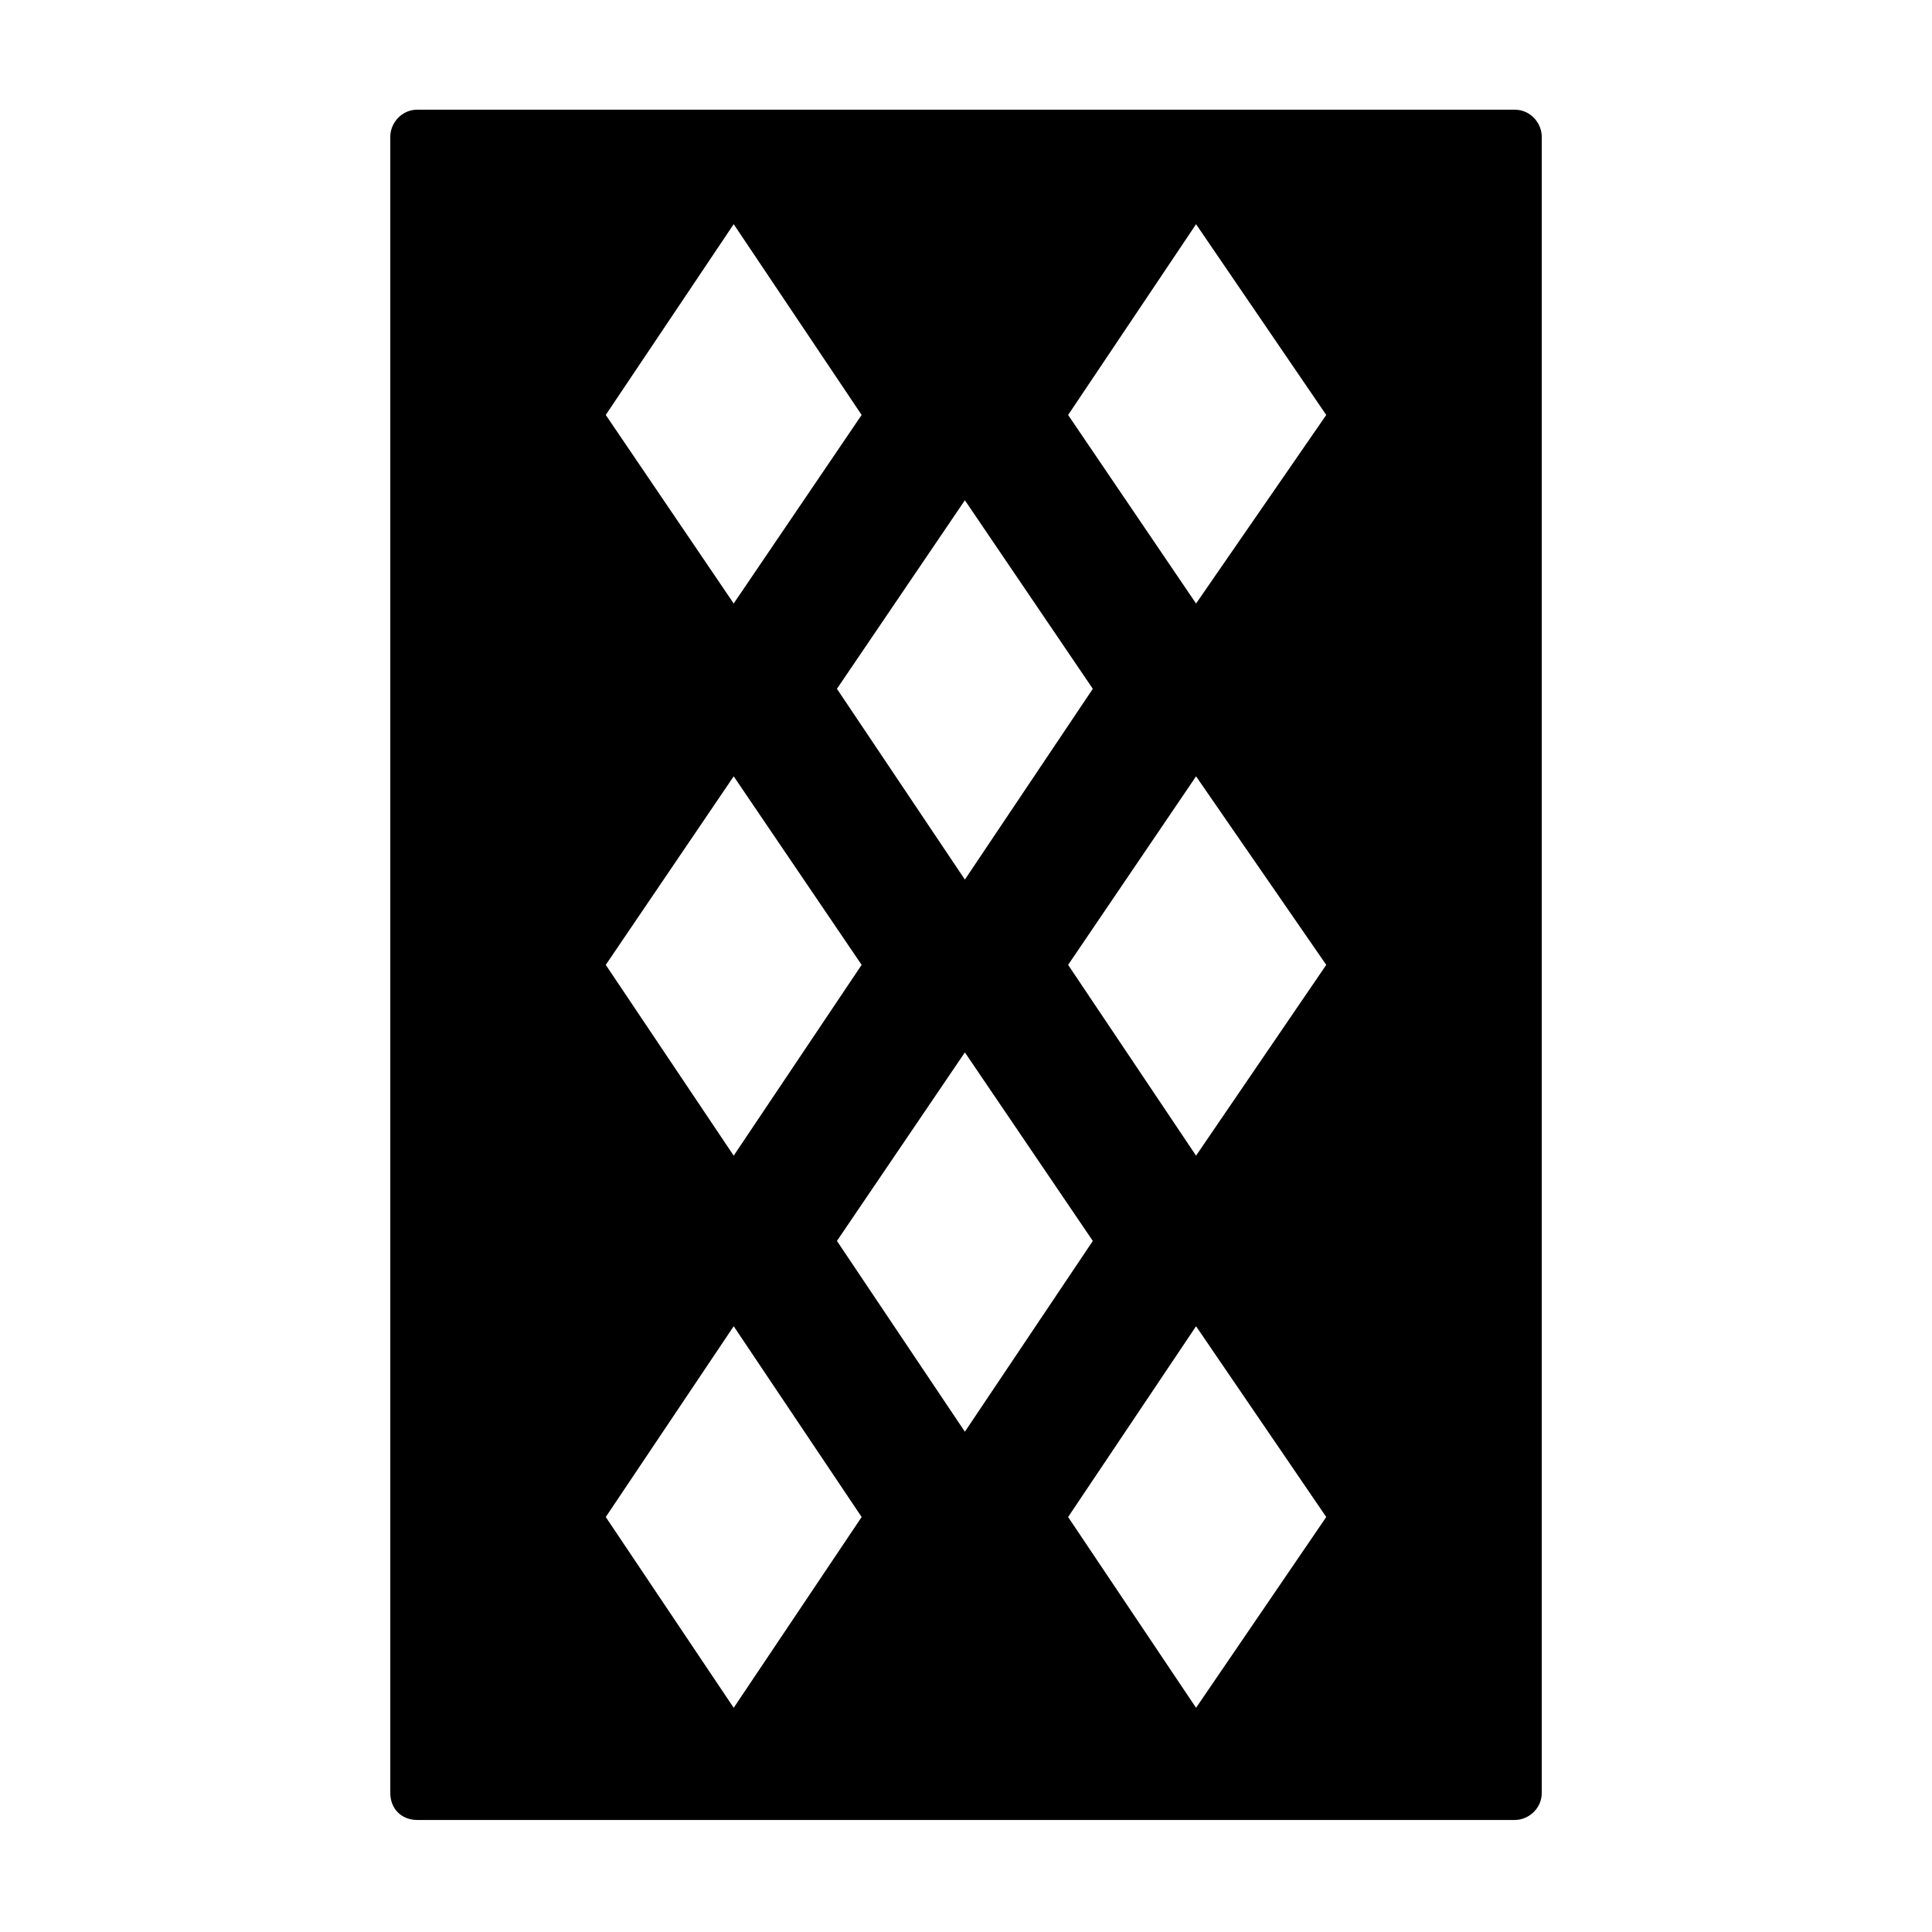 <?xml version="1.0" encoding="UTF-8"?>
<!-- Uploaded to: SVG Repo, www.svgrepo.com, Generator: SVG Repo Mixer Tools -->
<svg fill="#000000" width="800px" height="800px" version="1.1" viewBox="144 144 512 512" xmlns="http://www.w3.org/2000/svg">
 <path d="m254.57 173.07h290.87c4.164 0 7.137 3.57 7.137 7.137v438.97c0 4.164-3.57 7.137-7.137 7.137h-290.87c-4.164 0-7.137-2.973-7.137-7.137v-438.97c0-3.57 2.973-7.137 7.137-7.137zm83.867 30.336 33.906 50.559-33.906 49.965-33.906-49.965zm61.266 219.49 33.906 49.965-33.906 50.559-33.906-50.559zm0-146.32 33.906 49.965-33.906 50.559-33.906-50.559zm61.266 218.89 34.5 50.559-34.5 50.559-33.906-50.559zm0-145.73 34.5 49.965-34.5 50.559-33.906-50.559zm-122.53 0 33.906 49.965-33.906 50.559-33.906-50.559zm0 145.73 33.906 50.559-33.906 50.559-33.906-50.559zm122.53-292.05 34.5 50.559-34.5 49.965-33.906-49.965z" fill-rule="evenodd"/>
</svg>